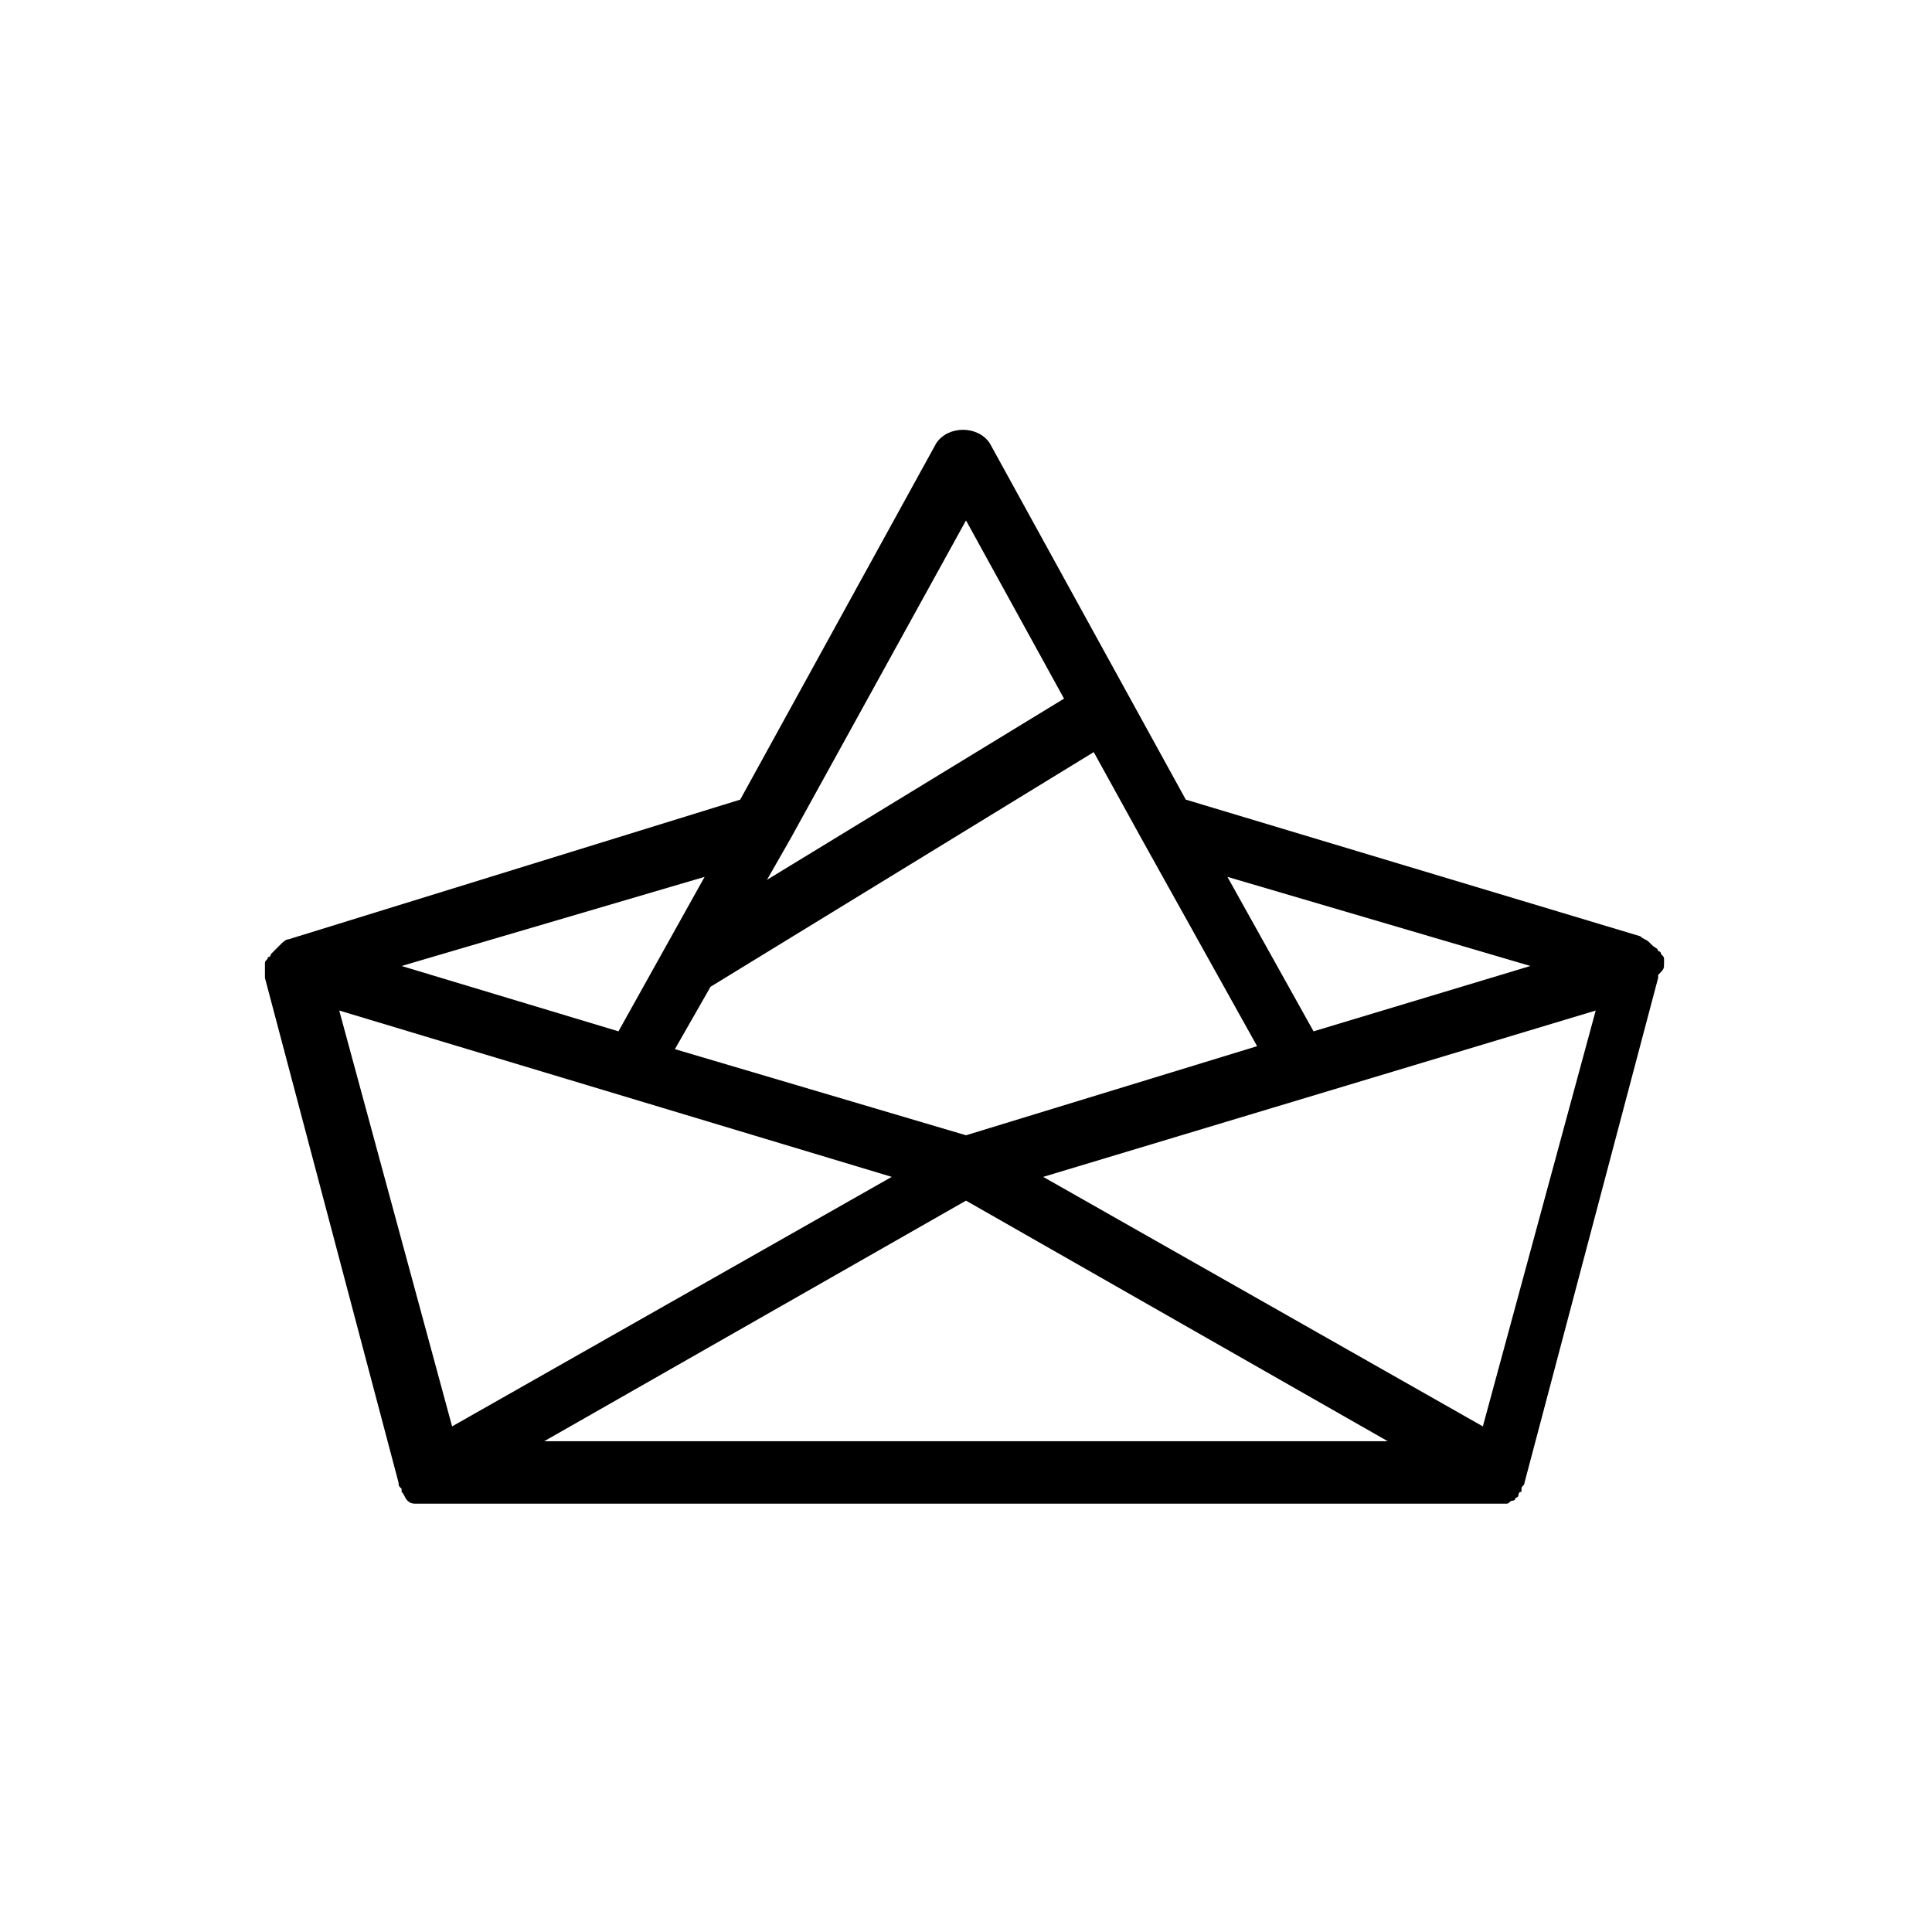 <?xml version="1.0" encoding="UTF-8"?>
<!-- Uploaded to: ICON Repo, www.iconrepo.com, Generator: ICON Repo Mixer Tools -->
<svg fill="#000000" width="800px" height="800px" version="1.1" viewBox="144 144 512 512" xmlns="http://www.w3.org/2000/svg">
 <path d="m584.99 399.21v-0.789c0-0.789 0-0.789-0.789-1.574 0 0 0-0.789-0.789-0.789 0-0.789-0.789-0.789-1.574-1.574l-0.789-0.789c-0.789-0.789-1.574-0.789-2.363-1.574l-120.44-36.211-51.957-94.465c-3.148-4.723-11.02-4.723-14.168 0l-51.957 94.465-119.65 37.004c-0.789 0-1.574 0.789-2.363 1.574l-0.789 0.789c-0.789 0.789-0.789 0.789-1.574 1.574 0 0 0 0.789-0.789 0.789 0 0.789-0.789 0.789-0.789 1.574v0.789 0.789 1.574 0.789l35.426 133.82c0 0.789 0 0.789 0.789 1.574v0.789c0.789 0.789 0.789 1.574 1.574 2.363 0.789 0.789 1.574 0.789 2.363 0.789h0.789 1.574 283.39 2.363 0.789c0.789 0 0.789-0.789 1.574-0.789 0 0 0.789 0 0.789-0.789 0.789 0 0.789-0.789 0.789-0.789s0-0.789 0.789-0.789v-0.789c0-0.789 0.789-0.789 0.789-1.574l35.426-133.82v-0.789c1.562-1.578 1.562-1.578 1.562-3.152v0zm-48.02 122.8-116.51-66.125 146.42-44.082zm-303.07-110.21 146.42 44.082-116.51 66.125zm98.402-6.297 101.55-62.188 12.594 22.828 30.699 55.105-77.145 23.613-77.145-22.828zm67.699 56.68 111.78 63.762h-223.57zm149.57-62.188-57.465 17.32-22.828-40.938zm-149.57-118.08 25.977 47.23-78.719 48.02 6.297-11.02zm-69.273 94.465-22.828 40.934-57.469-17.316z"/>
</svg>